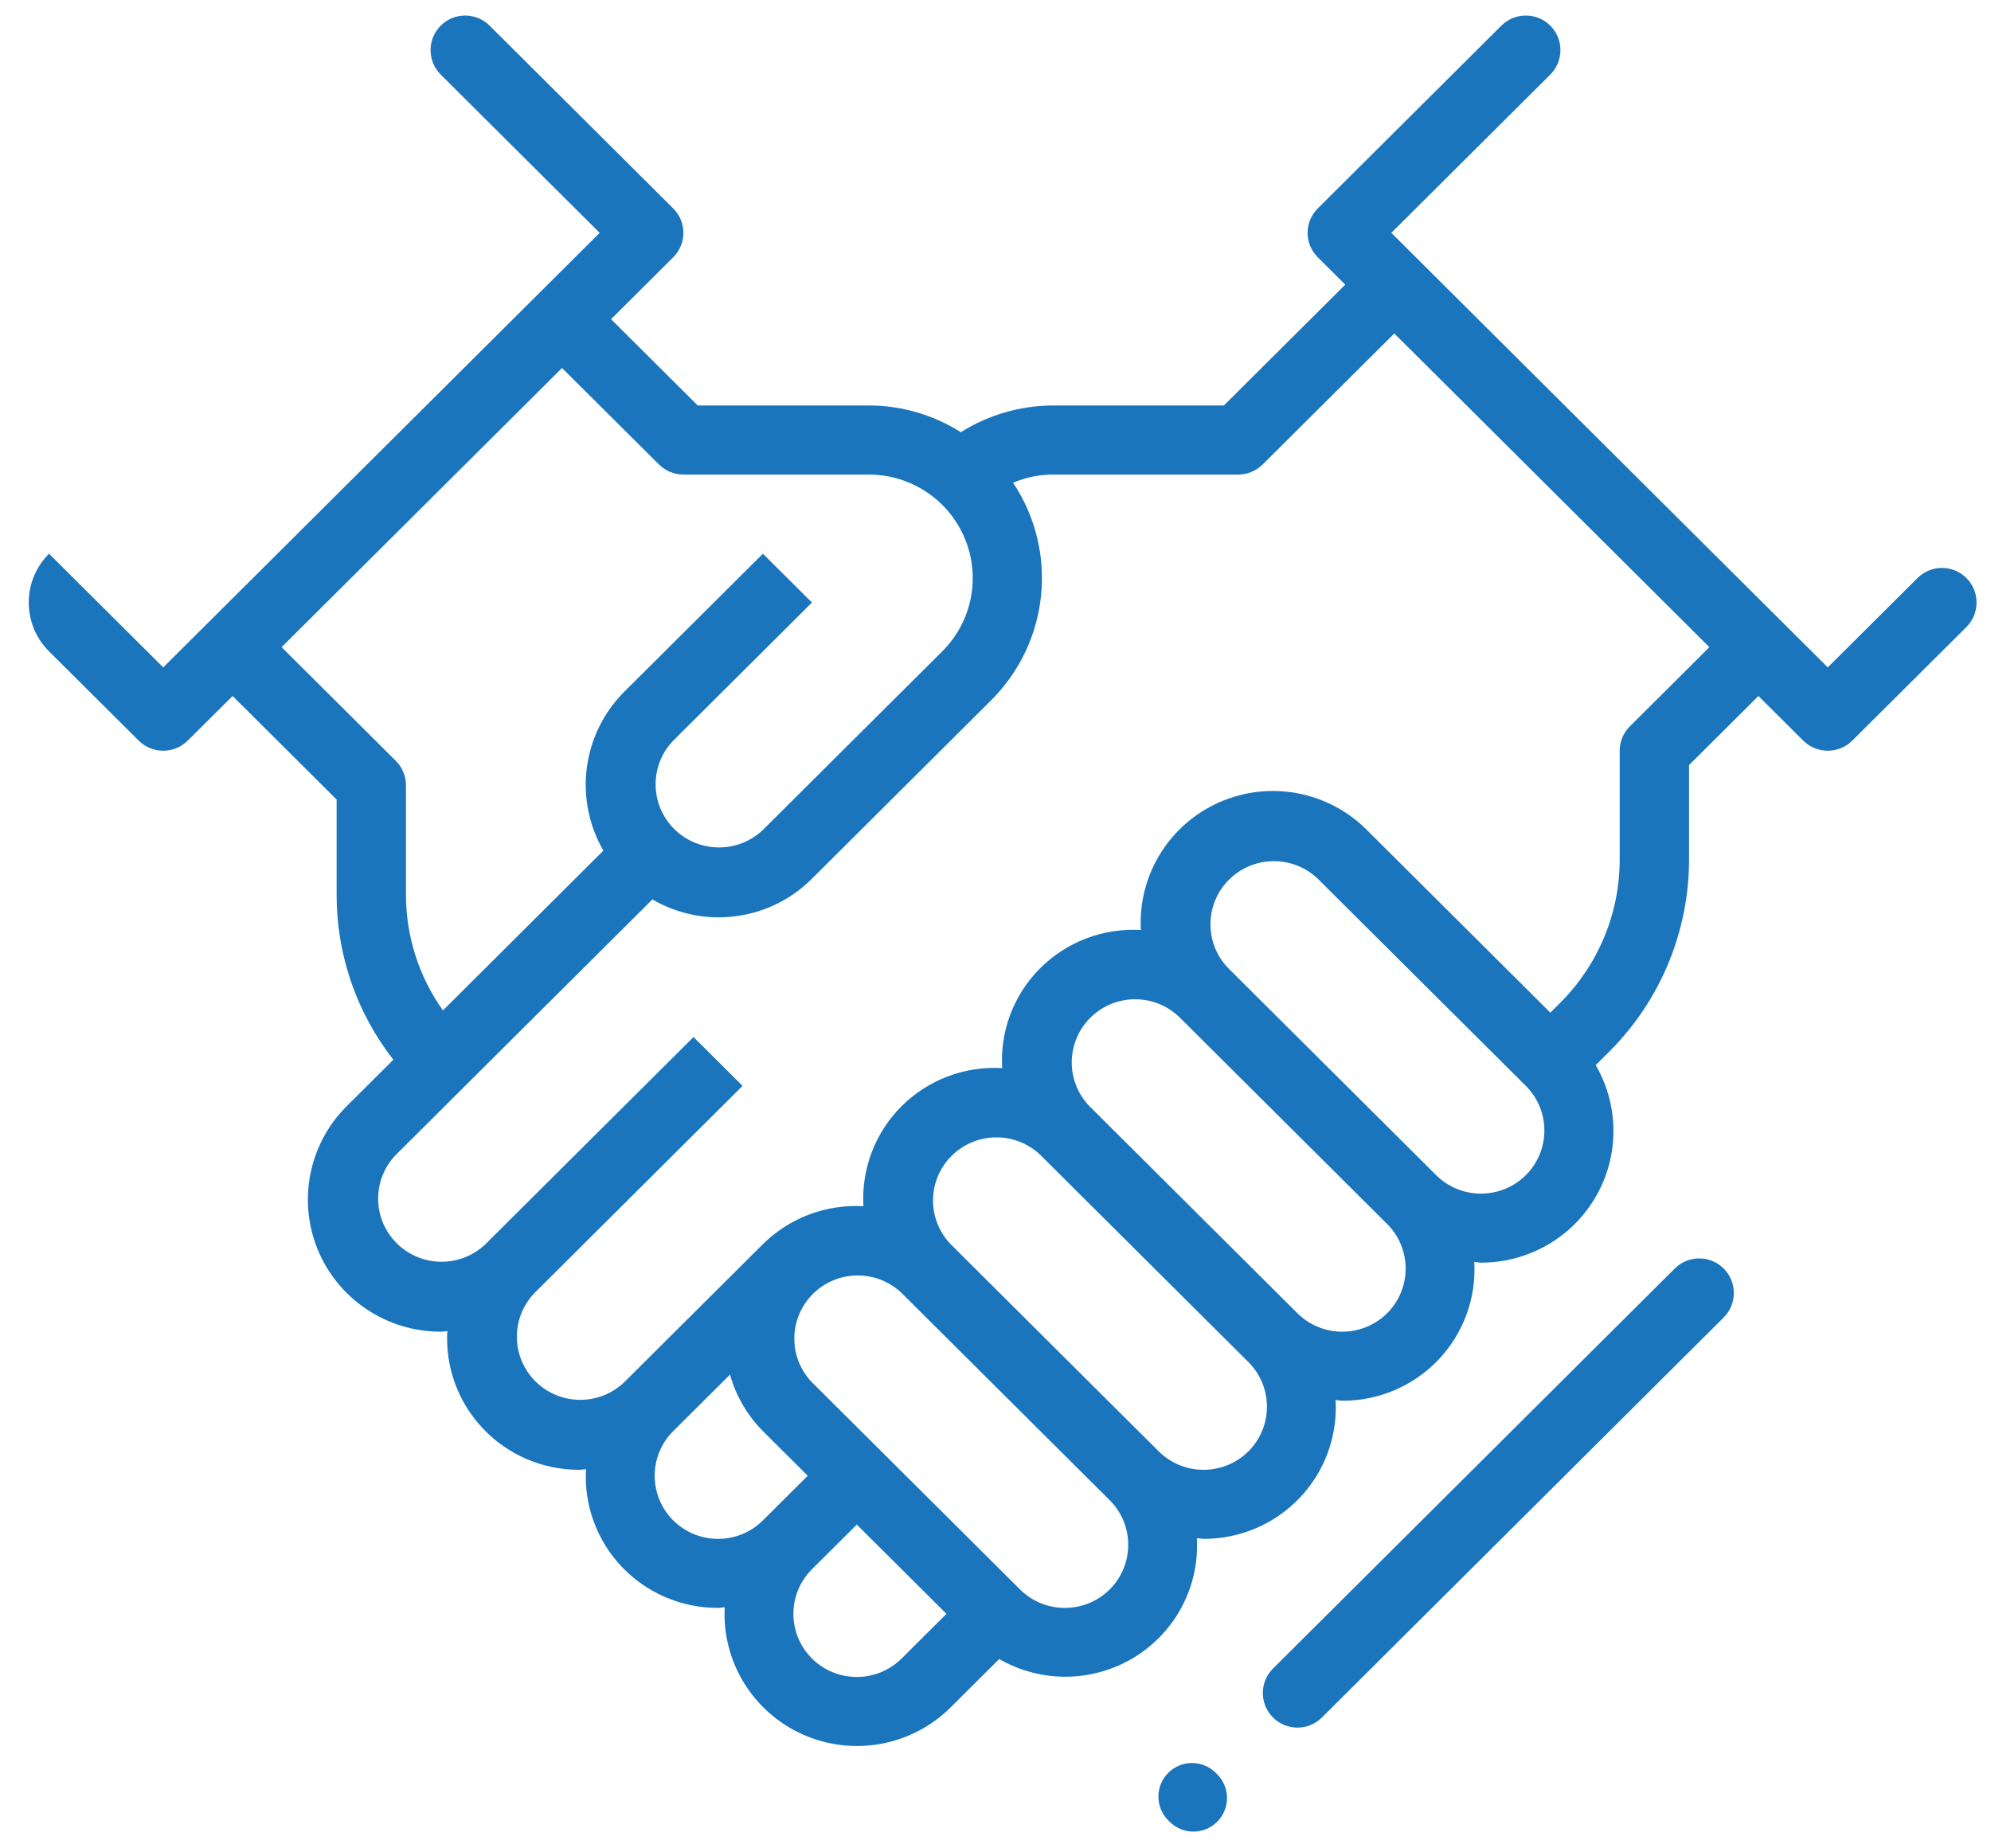 <svg width="112" height="104" viewBox="0 0 112 104" fill="none" xmlns="http://www.w3.org/2000/svg">
<path d="M2.758 31.155C1.237 32.67 1.237 35.134 2.758 36.649L7.803 41.672C8.565 42.43 9.799 42.43 10.561 41.672L13.084 39.161L18.936 44.988V50.344C18.93 53.706 20.054 56.974 22.127 59.627L19.507 62.237C17.371 64.363 16.732 67.562 17.887 70.341C19.044 73.119 21.768 74.931 24.788 74.93C24.913 74.93 25.038 74.9 25.163 74.893C25.044 76.926 25.776 78.917 27.182 80.395C28.589 81.873 30.546 82.708 32.591 82.7C32.716 82.7 32.841 82.671 32.965 82.663C32.847 84.696 33.579 86.687 34.985 88.166C36.392 89.644 38.349 90.478 40.394 90.471C40.519 90.471 40.644 90.441 40.768 90.434C40.606 93.501 42.36 96.351 45.178 97.6C47.997 98.849 51.297 98.24 53.478 96.067L56.209 93.348C58.566 94.709 61.484 94.672 63.806 93.252C66.128 91.832 67.481 89.258 67.328 86.549C67.453 86.549 67.578 86.586 67.703 86.586C69.748 86.593 71.705 85.758 73.111 84.281C74.518 82.802 75.248 80.811 75.131 78.778C75.256 78.778 75.381 78.815 75.505 78.815C77.551 78.823 79.508 77.988 80.914 76.51C82.321 75.031 83.051 73.04 82.934 71.008C83.059 71.008 83.184 71.045 83.308 71.045C85.969 71.049 88.43 69.639 89.762 67.345C91.094 65.052 91.095 62.224 89.764 59.931L90.544 59.154C93.397 56.294 95.003 52.431 95.015 48.399V43.046L98.916 39.161L101.439 41.672C102.201 42.43 103.435 42.43 104.197 41.672L110.615 35.281C111.379 34.52 111.379 33.283 110.615 32.523C109.856 31.766 108.628 31.766 107.868 32.523L102.818 37.552L78.266 13.102L87.206 4.199C87.97 3.439 87.97 2.202 87.206 1.441C86.447 0.685 85.219 0.685 84.459 1.441L74.128 11.729C73.366 12.488 73.366 13.717 74.128 14.476L75.675 16.016L68.847 22.815H59.239C57.401 22.82 55.602 23.341 54.049 24.319C52.501 23.337 50.702 22.815 48.866 22.815H39.251L34.374 17.959L37.872 14.476C38.633 13.717 38.633 12.488 37.872 11.729L27.541 1.441C26.781 0.685 25.553 0.685 24.794 1.441C24.03 2.202 24.03 3.439 24.794 4.199L33.734 13.102L9.182 37.552L2.758 31.155ZM37.872 85.548C36.481 84.159 36.481 81.912 37.872 80.524L41.065 77.344C41.4 78.544 42.037 79.638 42.916 80.524L45.439 83.036L42.916 85.548C41.522 86.933 39.265 86.933 37.872 85.548ZM45.675 93.318C44.284 91.93 44.284 89.683 45.675 88.295L48.197 85.783L53.242 90.806L50.719 93.318C49.325 94.703 47.068 94.703 45.675 93.318ZM62.424 89.433C61.029 90.818 58.773 90.818 57.379 89.433L45.675 77.777C44.332 76.382 44.356 74.174 45.728 72.807C47.101 71.44 49.318 71.416 50.719 72.754L62.424 84.41C63.814 85.797 63.814 88.044 62.424 89.433ZM70.227 81.663C68.832 83.047 66.576 83.047 65.182 81.663L53.478 70.007C52.135 68.612 52.158 66.403 53.531 65.037C54.904 63.67 57.121 63.646 58.522 64.984L70.227 76.639C71.617 78.027 71.617 80.274 70.227 81.663ZM78.03 73.892C76.635 75.277 74.379 75.277 72.985 73.892L61.281 62.237C59.938 60.841 59.962 58.633 61.334 57.266C62.707 55.899 64.924 55.876 66.325 57.213L78.03 68.869C79.42 70.257 79.42 72.504 78.03 73.892ZM85.833 66.122C84.438 67.507 82.182 67.507 80.788 66.122L69.084 54.466C67.741 53.071 67.764 50.863 69.137 49.496C70.51 48.129 72.727 48.105 74.128 49.443L85.833 61.098C87.223 62.486 87.223 64.733 85.833 66.122ZM69.655 26.701C70.172 26.701 70.669 26.496 71.034 26.131L78.433 18.763L96.158 36.414L91.685 40.868C91.319 41.232 91.113 41.726 91.113 42.241V48.399C91.105 51.401 89.908 54.279 87.783 56.409L87.212 56.978L76.887 46.696C74.709 44.511 71.403 43.895 68.581 45.146C65.757 46.398 64.005 49.257 64.177 52.329C62.072 52.205 60.014 52.984 58.523 54.469C57.032 55.953 56.25 58.003 56.374 60.099C54.269 59.975 52.211 60.754 50.72 62.239C49.229 63.724 48.447 65.774 48.571 67.87C46.466 67.749 44.409 68.525 42.914 70.007L35.111 77.777C33.71 79.114 31.493 79.09 30.12 77.724C28.748 76.358 28.724 74.149 30.067 72.754L41.771 61.098L39.013 58.351L27.308 70.007C25.907 71.344 23.69 71.32 22.317 69.954C20.945 68.587 20.921 66.379 22.264 64.984L36.699 50.608C39.607 52.302 43.298 51.823 45.673 49.443L55.76 39.398C59.037 36.126 59.55 31.012 56.989 27.159C57.701 26.859 58.465 26.703 59.239 26.701H69.655ZM37.064 26.131C37.43 26.496 37.926 26.701 38.443 26.701H48.866C51.234 26.701 53.368 28.12 54.274 30.298C55.18 32.477 54.678 34.984 53.003 36.651L42.916 46.696C41.515 48.032 39.298 48.008 37.925 46.643C36.553 45.276 36.529 43.068 37.872 41.672L45.675 33.902L42.916 31.155L35.113 38.925C32.745 41.3 32.265 44.961 33.943 47.861L24.917 56.852C23.563 54.95 22.836 52.675 22.837 50.344V44.184C22.837 43.669 22.632 43.175 22.266 42.81L15.842 36.414L31.616 20.706L37.064 26.131Z" fill="#1B75BC"/>
<path d="M71.612 96.64C70.848 95.879 70.848 94.642 71.612 93.881L94.213 71.374C94.973 70.618 96.201 70.618 96.961 71.374C97.725 72.135 97.724 73.372 96.96 74.133L74.359 96.64C73.6 97.396 72.372 97.396 71.612 96.64Z" fill="#1B75BC"/>
<path d="M65.72 102.427C64.978 101.688 64.978 100.488 65.719 99.75C66.457 99.015 67.648 99.015 68.386 99.749L68.467 99.83C69.209 100.569 69.209 101.769 68.467 102.508C67.73 103.242 66.538 103.242 65.801 102.508L65.72 102.427Z" fill="#1B75BC"/>
</svg>
